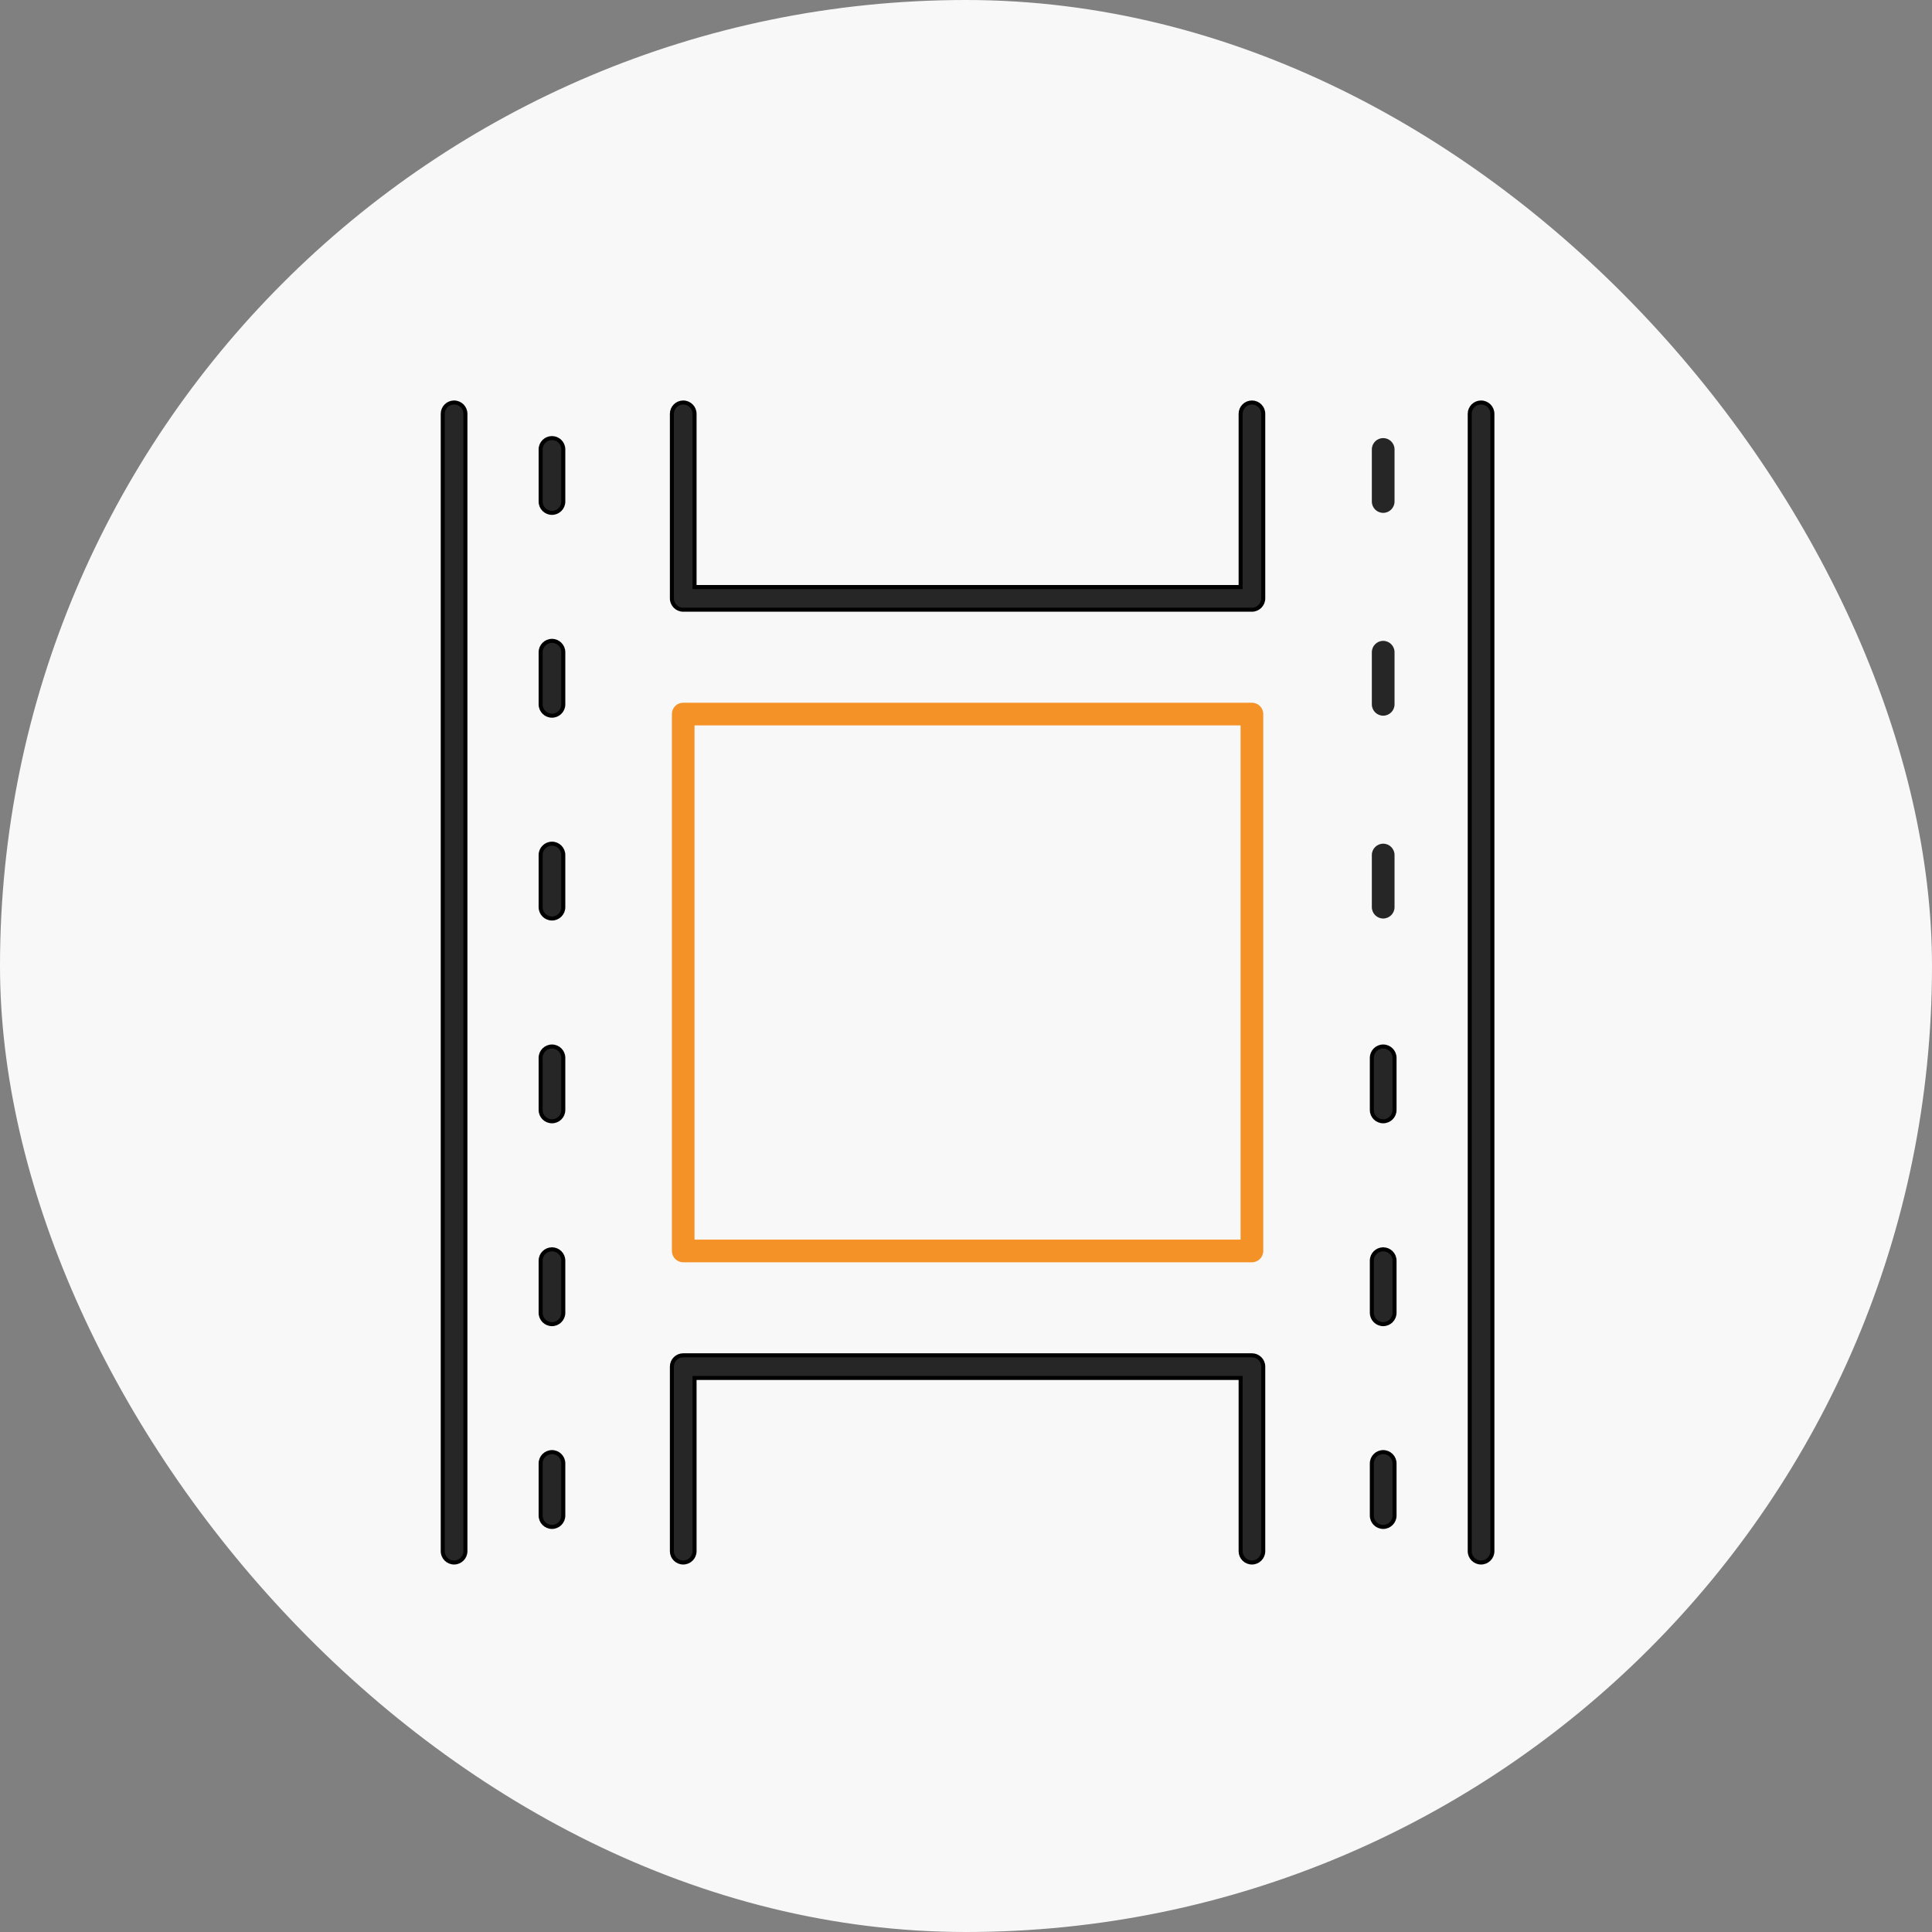<svg width="48" height="48" viewBox="0 0 48 48" fill="none" xmlns="http://www.w3.org/2000/svg">
<rect x="0" y="0" width="48" height="48" fill="#808080" stroke="none"/>
<g id="Frame 6536">
<rect width="48" height="48" rx="24" fill="#F8F8F8"/>
<g id="Layer_x0020_1">
<path id="Vector" fill-rule="evenodd" clip-rule="evenodd" d="M36.796 38.82C36.641 38.82 36.515 38.694 36.515 38.538V10.281C36.515 10.126 36.641 10 36.796 10C36.952 10 37.078 10.126 37.078 10.281V38.538C37.078 38.694 36.952 38.82 36.796 38.82ZM11.281 38.82C11.126 38.82 11 38.694 11 38.538V10.281C11 10.126 11.126 10 11.281 10C11.437 10 11.563 10.126 11.563 10.281V38.538C11.563 38.694 11.437 38.82 11.281 38.82Z" fill="#262626" stroke="black" stroke-width="0.1"/>
<path id="Vector_2" fill-rule="evenodd" clip-rule="evenodd" d="M31.103 31.361H16.974C16.818 31.361 16.693 31.235 16.693 31.08V17.74C16.693 17.585 16.818 17.459 16.974 17.459H31.103C31.259 17.459 31.385 17.585 31.385 17.74V31.08C31.385 31.235 31.259 31.361 31.103 31.361ZM17.255 30.798H30.822V18.022H17.255V30.798Z" fill="#F59227"/>
<g id="Group">
<path id="Vector_3" fill-rule="evenodd" clip-rule="evenodd" d="M31.104 15.148H16.974C16.819 15.148 16.693 15.022 16.693 14.866V10.281C16.693 10.126 16.819 10 16.974 10C17.13 10 17.256 10.126 17.256 10.281V14.585H30.823V10.281C30.823 10.126 30.948 10 31.104 10C31.259 10 31.385 10.126 31.385 10.281V14.866C31.385 15.022 31.259 15.148 31.104 15.148Z" fill="#262626" stroke="black" stroke-width="0.1"/>
<path id="Vector_4" fill-rule="evenodd" clip-rule="evenodd" d="M31.104 38.82C30.948 38.82 30.823 38.694 30.823 38.539V34.235H17.256V38.539C17.256 38.694 17.13 38.82 16.974 38.82C16.819 38.82 16.693 38.694 16.693 38.539V33.953C16.693 33.798 16.819 33.672 16.974 33.672H31.104C31.259 33.672 31.385 33.798 31.385 33.953V38.539C31.385 38.694 31.259 38.82 31.104 38.82Z" fill="#262626" stroke="black" stroke-width="0.1"/>
<path id="Vector_5" fill-rule="evenodd" clip-rule="evenodd" d="M13.714 12.742C13.558 12.742 13.432 12.617 13.432 12.461V11.165C13.432 11.01 13.558 10.884 13.714 10.884C13.869 10.884 13.995 11.01 13.995 11.165V12.461C13.995 12.616 13.869 12.742 13.714 12.742Z" fill="#262626" stroke="black" stroke-width="0.1"/>
<path id="Vector_6" fill-rule="evenodd" clip-rule="evenodd" d="M13.714 17.781C13.558 17.781 13.432 17.655 13.432 17.5V16.204C13.432 16.049 13.558 15.922 13.714 15.922C13.869 15.922 13.995 16.049 13.995 16.204V17.5C13.995 17.655 13.869 17.781 13.714 17.781Z" fill="#262626" stroke="black" stroke-width="0.1"/>
<path id="Vector_7" fill-rule="evenodd" clip-rule="evenodd" d="M13.714 22.82C13.558 22.82 13.432 22.694 13.432 22.538V21.243C13.432 21.087 13.558 20.961 13.714 20.961C13.869 20.961 13.995 21.087 13.995 21.243V22.538C13.995 22.694 13.869 22.82 13.714 22.82Z" fill="#262626" stroke="black" stroke-width="0.1"/>
<path id="Vector_8" fill-rule="evenodd" clip-rule="evenodd" d="M13.714 27.858C13.558 27.858 13.432 27.733 13.432 27.577V26.282C13.432 26.126 13.558 26 13.714 26C13.869 26 13.995 26.126 13.995 26.282V27.577C13.995 27.733 13.869 27.858 13.714 27.858Z" fill="#262626" stroke="black" stroke-width="0.1"/>
<path id="Vector_9" fill-rule="evenodd" clip-rule="evenodd" d="M13.714 32.898C13.558 32.898 13.432 32.771 13.432 32.616V31.32C13.432 31.165 13.558 31.039 13.714 31.039C13.869 31.039 13.995 31.165 13.995 31.32V32.616C13.995 32.771 13.869 32.898 13.714 32.898Z" fill="#262626" stroke="black" stroke-width="0.1"/>
<path id="Vector_10" fill-rule="evenodd" clip-rule="evenodd" d="M13.714 37.936C13.558 37.936 13.432 37.81 13.432 37.654V36.359C13.432 36.203 13.558 36.077 13.714 36.077C13.869 36.077 13.995 36.203 13.995 36.359V37.654C13.995 37.81 13.869 37.936 13.714 37.936Z" fill="#262626" stroke="black" stroke-width="0.1"/>
<path id="Vector_11" fill-rule="evenodd" clip-rule="evenodd" d="M34.365 12.742C34.209 12.742 34.083 12.617 34.083 12.461V11.165C34.083 11.01 34.209 10.884 34.365 10.884C34.52 10.884 34.647 11.01 34.647 11.165V12.461C34.647 12.616 34.52 12.742 34.365 12.742Z" fill="#262626"/>
<path id="Vector_12" fill-rule="evenodd" clip-rule="evenodd" d="M34.365 17.781C34.209 17.781 34.083 17.655 34.083 17.5V16.204C34.083 16.049 34.209 15.922 34.365 15.922C34.52 15.922 34.647 16.049 34.647 16.204V17.5C34.647 17.655 34.52 17.781 34.365 17.781Z" fill="#262626"/>
<path id="Vector_13" fill-rule="evenodd" clip-rule="evenodd" d="M34.365 22.82C34.209 22.82 34.083 22.694 34.083 22.538V21.243C34.083 21.087 34.209 20.961 34.365 20.961C34.52 20.961 34.647 21.087 34.647 21.243V22.538C34.647 22.694 34.52 22.82 34.365 22.82Z" fill="#262626"/>
<path id="Vector_14" fill-rule="evenodd" clip-rule="evenodd" d="M34.365 27.858C34.209 27.858 34.083 27.733 34.083 27.577V26.282C34.083 26.126 34.209 26 34.365 26C34.52 26 34.647 26.126 34.647 26.282V27.577C34.647 27.733 34.52 27.858 34.365 27.858Z" fill="#262626" stroke="black" stroke-width="0.1"/>
<path id="Vector_15" fill-rule="evenodd" clip-rule="evenodd" d="M34.365 32.898C34.209 32.898 34.083 32.771 34.083 32.616V31.32C34.083 31.165 34.209 31.039 34.365 31.039C34.52 31.039 34.647 31.165 34.647 31.32V32.616C34.647 32.771 34.52 32.898 34.365 32.898Z" fill="#262626" stroke="black" stroke-width="0.1"/>
<path id="Vector_16" fill-rule="evenodd" clip-rule="evenodd" d="M34.365 37.936C34.209 37.936 34.083 37.81 34.083 37.654V36.359C34.083 36.203 34.209 36.077 34.365 36.077C34.52 36.077 34.647 36.203 34.647 36.359V37.654C34.647 37.81 34.52 37.936 34.365 37.936Z" fill="#262626" stroke="black" stroke-width="0.1"/>
</g>
</g>
</g>
</svg>
